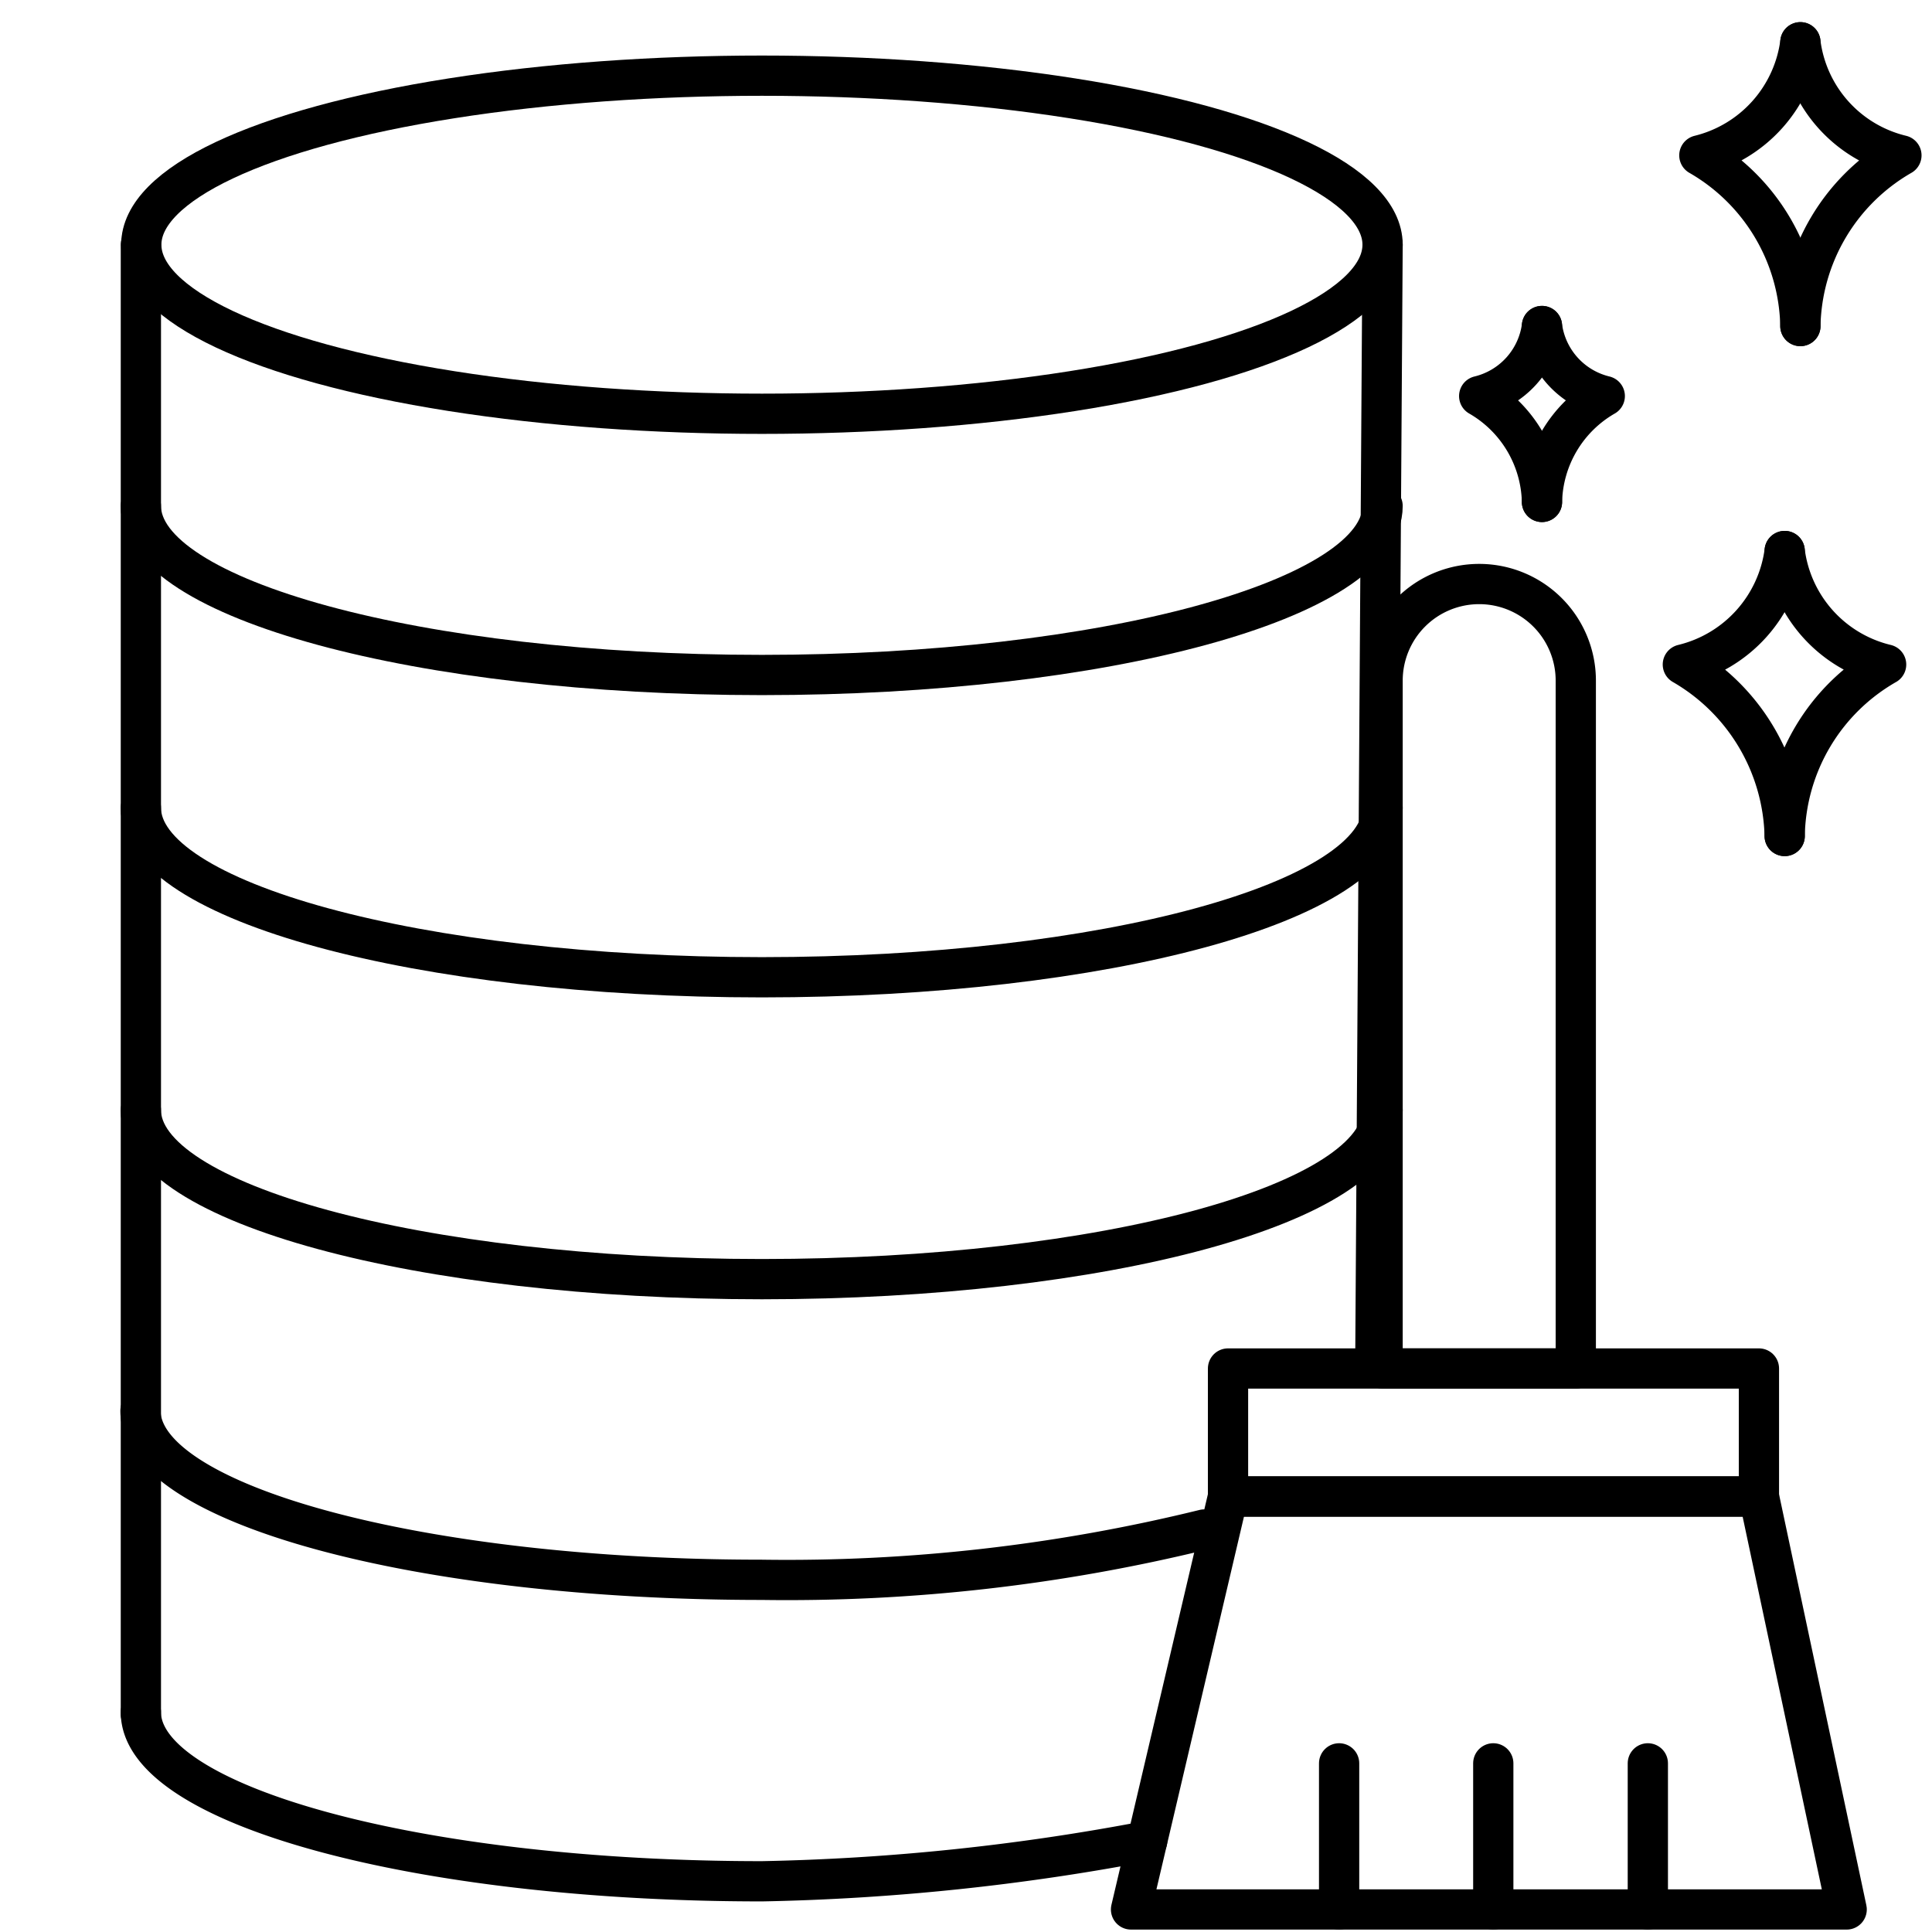 <svg id="Layer_1" data-name="Layer 1" xmlns="http://www.w3.org/2000/svg" viewBox="0 0 48 48"><defs><style>.cls-1{fill:none;stroke:#000;stroke-linecap:round;stroke-linejoin:round;}</style></defs><ellipse class="cls-1" cx="18.93" cy="6.08" rx="15.42" ry="4.2"/><path class="cls-1" d="M29.92,38a43.42,43.42,0,0,1-11,1.25c-8.52,0-15.43-1.88-15.43-4.2"/><path class="cls-1" d="M34.35,27.58c0,2.32-6.91,4.2-15.42,4.2S3.5,29.9,3.5,27.58"/><path class="cls-1" d="M34.35,20.07c0,2.33-6.91,4.21-15.42,4.21S3.5,22.4,3.5,20.07"/><path class="cls-1" d="M34.35,12.57c0,2.32-6.91,4.2-15.42,4.2S3.5,14.89,3.5,12.57"/><line class="cls-1" x1="3.5" y1="6.08" x2="3.5" y2="42.59"/><path class="cls-1" d="M28.5,45.74a56.63,56.63,0,0,1-9.57,1c-8.52,0-15.43-1.88-15.43-4.2"/><polyline class="cls-1" points="34.35 6.08 34.17 33.81 34.17 33.81"/><path class="cls-1" d="M36.75,14.51h0a2.4,2.4,0,0,1,2.4,2.4V34a0,0,0,0,1,0,0H34.35a0,0,0,0,1,0,0V16.92A2.4,2.4,0,0,1,36.75,14.51Z"/><rect class="cls-1" x="30.51" y="34" width="13.19" height="3.18"/><polygon class="cls-1" points="43.7 37.18 45.88 47.44 28.1 47.44 28.5 45.74 30.51 37.18 43.7 37.18"/><line class="cls-1" x1="33.27" y1="43.81" x2="33.27" y2="47.44"/><line class="cls-1" x1="37.1" y1="43.81" x2="37.1" y2="47.44"/><line class="cls-1" x1="40.94" y1="43.81" x2="40.94" y2="47.44"/><path class="cls-1" d="M44.73,1.05a3.33,3.33,0,0,1-2.51,2.81A5,5,0,0,1,44.73,8.1"/><path class="cls-1" d="M44.73,1.05a3.31,3.31,0,0,0,2.51,2.81A5,5,0,0,0,44.73,8.1"/><path class="cls-1" d="M38.31,8.1a2.06,2.06,0,0,1-1.56,1.74,3.11,3.11,0,0,1,1.56,2.63"/><path class="cls-1" d="M38.31,8.1a2.06,2.06,0,0,0,1.56,1.74,3.11,3.11,0,0,0-1.56,2.63"/><path class="cls-1" d="M44.34,13.69a3.34,3.34,0,0,1-2.53,2.82,5.06,5.06,0,0,1,2.53,4.26"/><path class="cls-1" d="M44.34,13.69a3.32,3.32,0,0,0,2.52,2.82,5,5,0,0,0-2.52,4.26"/></svg>